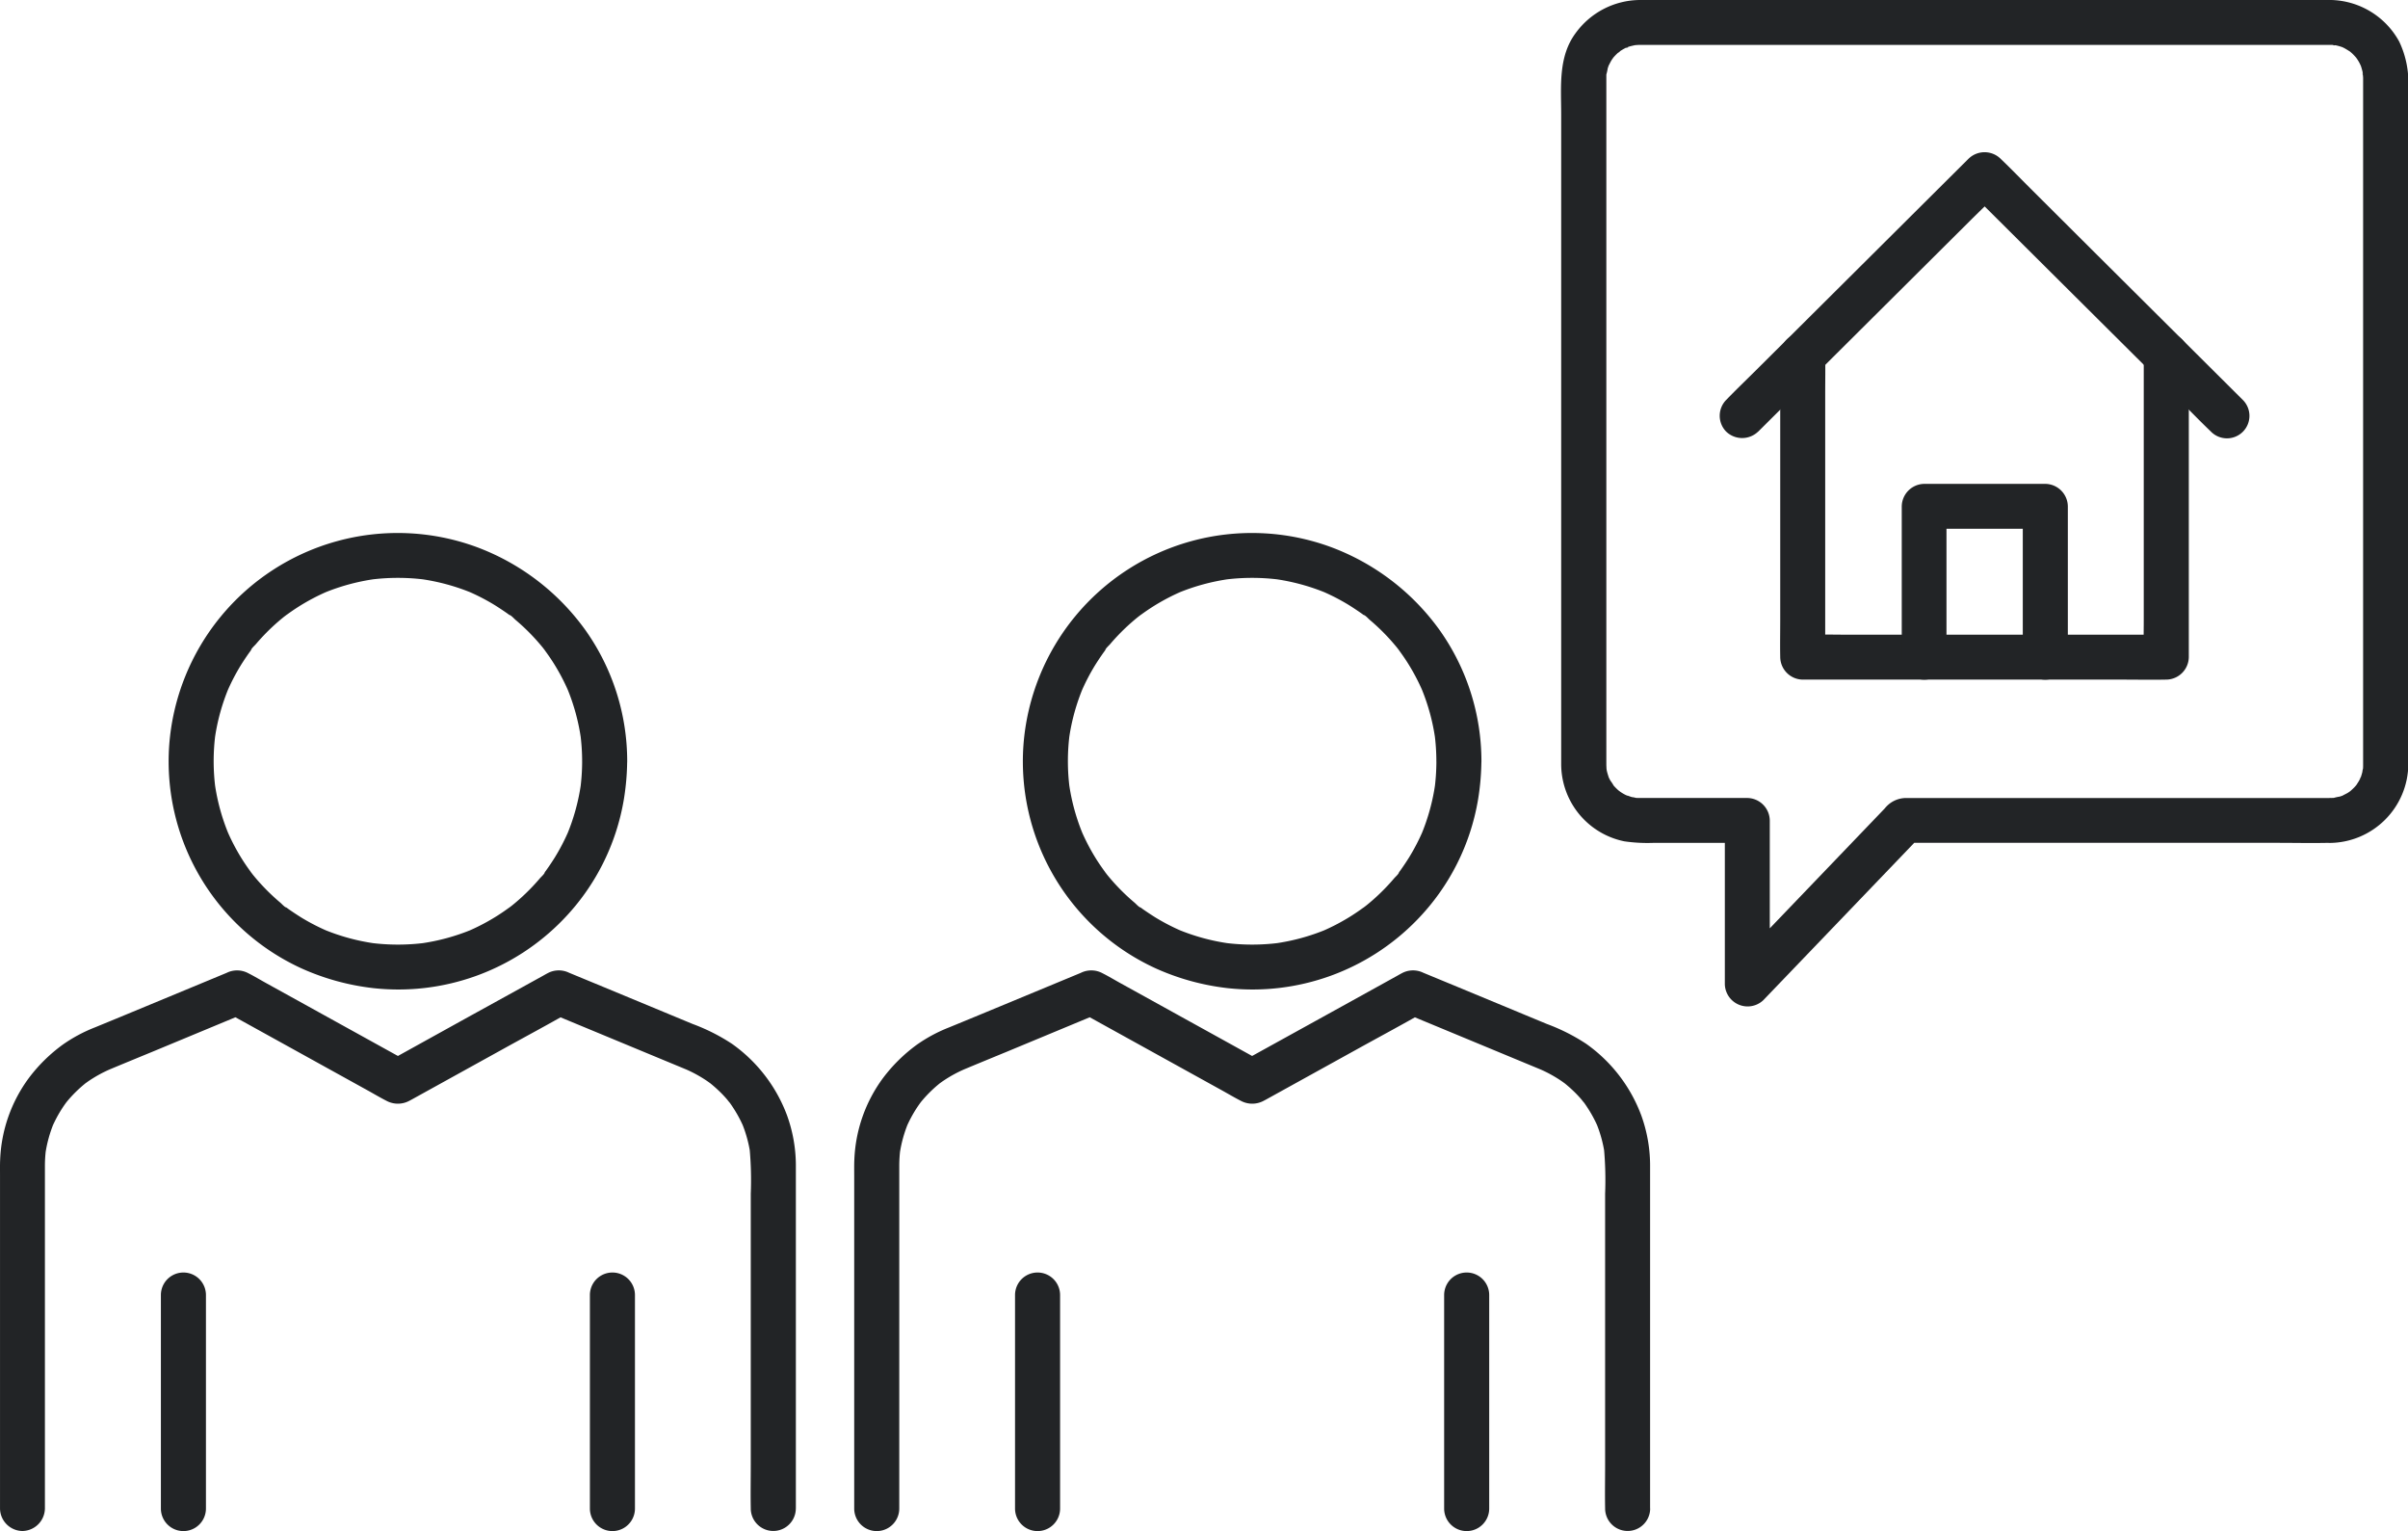 <svg id="グループ_8318" data-name="グループ 8318" xmlns="http://www.w3.org/2000/svg" xmlns:xlink="http://www.w3.org/1999/xlink" width="118" height="75" viewBox="0 0 118 75">
  <defs>
    <clipPath id="clip-path">
      <rect id="長方形_16092" data-name="長方形 16092" width="118" height="75" fill="none"/>
    </clipPath>
  </defs>
  <g id="グループ_8317" data-name="グループ 8317" clip-path="url(#clip-path)">
    <path id="パス_67095" data-name="パス 67095" d="M360.741,189.459a10.5,10.5,0,0,1-.093,1.372l.039-.292a10.163,10.163,0,0,1-.708,2.563l.111-.262a10.2,10.2,0,0,1-.69,1.332q-.2.318-.415.62l-.1.135-.058.077c-.1.13.085-.112.084-.108-.017.087-.187.23-.244.3a10.186,10.186,0,0,1-1.045,1.06q-.136.119-.276.233l-.132.105c-.058.047-.162.118.109-.083l-.1.072q-.3.223-.615.425a10.265,10.265,0,0,1-1.5.789l.264-.111a10.294,10.294,0,0,1-2.576.7l.294-.039a10.473,10.473,0,0,1-2.758,0l.294.039a10.294,10.294,0,0,1-2.576-.7l.264.111a10.285,10.285,0,0,1-1.339-.687q-.319-.2-.624-.413l-.136-.1-.077-.058c-.131-.1.113.085.109.084-.087-.017-.231-.186-.3-.242a10.183,10.183,0,0,1-1.065-1.04q-.119-.135-.234-.274l-.106-.131c-.047-.058-.119-.161.084.109l-.073-.1q-.225-.3-.427-.612a10.181,10.181,0,0,1-.793-1.5l.111.262a10.156,10.156,0,0,1-.708-2.563l.039.292a10.307,10.307,0,0,1,0-2.744l-.039.292a10.156,10.156,0,0,1,.708-2.563l-.111.262a10.207,10.207,0,0,1,.69-1.332q.2-.318.415-.62l.1-.135.058-.077c.1-.13-.085.112-.084.108.017-.087.186-.23.244-.3a10.186,10.186,0,0,1,1.045-1.06q.136-.119.276-.233l.131-.105c.058-.047.162-.118-.109.083l.1-.072q.3-.223.615-.425a10.27,10.27,0,0,1,1.5-.789l-.264.111a10.294,10.294,0,0,1,2.576-.7l-.294.039a10.473,10.473,0,0,1,2.758,0l-.294-.039a10.294,10.294,0,0,1,2.576.7l-.264-.111a10.289,10.289,0,0,1,1.339.687q.319.2.624.413l.136.1.077.058c.131.1-.113-.085-.109-.084.087.017.231.185.3.242a10.185,10.185,0,0,1,1.065,1.04q.119.135.234.274l.106.131c.047.058.119.161-.084-.109l.073.1q.225.3.427.612a10.174,10.174,0,0,1,.793,1.5l-.111-.262a10.163,10.163,0,0,1,.708,2.563l-.039-.292a10.505,10.505,0,0,1,.093,1.372,1.1,1.1,0,0,0,2.208,0,11.108,11.108,0,0,0-2.029-6.4,11.487,11.487,0,0,0-5.414-4.12,11.226,11.226,0,0,0-15,9.729,11.151,11.151,0,0,0,6.469,10.929,11.838,11.838,0,0,0,3.533.974,11.23,11.23,0,0,0,9.3-3.358,11.078,11.078,0,0,0,2.981-5.913,12.23,12.23,0,0,0,.158-1.838,1.1,1.1,0,0,0-2.208,0" transform="translate(-290.353 -152.164)" fill="#222426"/>
    <path id="パス_67096" data-name="パス 67096" d="M323.348,350.88V334.167a7.258,7.258,0,0,0-.432-2.546,7.5,7.5,0,0,0-2.7-3.508,9.481,9.481,0,0,0-1.927-.972l-4.362-1.809-1.694-.7a1.149,1.149,0,0,0-1.057.027c-.085.044-.168.093-.251.139l-3.753,2.075L303.5,328.9l-.212.117h1.115l-2.769-1.531-4.266-2.358c-.282-.156-.56-.324-.848-.469a1.155,1.155,0,0,0-1.069-.021l-.692.287-4.557,1.889-1.216.5a7.437,7.437,0,0,0-1.57.844,7.872,7.872,0,0,0-1.652,1.625,7.2,7.2,0,0,0-1.41,4c-.012.25-.007.5-.007.753V350.88a1.1,1.1,0,0,0,2.208,0V335.838c0-.588,0-1.176,0-1.764a6.491,6.491,0,0,1,.059-.849l-.039.292a6.323,6.323,0,0,1,.43-1.553l-.111.262a6.292,6.292,0,0,1,.538-1q.086-.129.178-.253c.027-.037.129-.168.008-.012s-.019.026.01-.01q.189-.23.4-.441t.421-.386l.1-.083c.158-.131-.225.164-.058.044.078-.056.155-.113.235-.167a6.356,6.356,0,0,1,1.049-.57l-.264.111c.764-.321,1.531-.635,2.3-.952l3.611-1.5.839-.348-.851-.111,2.692,1.488,4.258,2.354c.308.17.612.352.926.512a1.18,1.18,0,0,0,1.132,0l.1-.053.483-.267,4.058-2.243c1.061-.586,2.131-1.16,3.183-1.76l.055-.03-.851.111,2.279.945,3.6,1.493c.288.12.577.238.865.359l-.264-.111a6.352,6.352,0,0,1,1.028.556c.087.058.172.12.257.182.143.1-.18-.143-.078-.06l.1.082q.23.191.441.4t.382.421c.027.033.053.068.081.1-.227-.263-.1-.124-.047-.058s.111.153.163.232a6.311,6.311,0,0,1,.552,1.02l-.111-.262a6.323,6.323,0,0,1,.43,1.553l-.039-.292a16.885,16.885,0,0,1,.059,2.243v13.255c0,.708-.014,1.418,0,2.126,0,.01,0,.02,0,.03a1.1,1.1,0,0,0,2.208,0" transform="translate(-242.488 -276.979)" fill="#222426"/>
    <path id="パス_67097" data-name="パス 67097" d="M337.9,426.7v10.459a1.1,1.1,0,0,0,2.208,0V426.7a1.1,1.1,0,0,0-2.208,0" transform="translate(-288.16 -363.258)" fill="#222426"/>
    <path id="パス_67098" data-name="パス 67098" d="M480.706,426.7v10.459a1.1,1.1,0,0,0,2.208,0V426.7a1.1,1.1,0,0,0-2.208,0" transform="translate(-409.938 -363.258)" fill="#222426"/>
    <path id="パス_67099" data-name="パス 67099" d="M76.393,189.459a10.508,10.508,0,0,1-.093,1.372l.039-.292a10.163,10.163,0,0,1-.708,2.563l.111-.262a10.206,10.206,0,0,1-.69,1.332q-.2.318-.415.62l-.1.135-.058.077c-.1.13.085-.112.084-.108-.017.087-.187.23-.244.3a10.186,10.186,0,0,1-1.045,1.06q-.136.119-.276.233l-.131.105c-.058.047-.162.118.109-.083l-.1.072q-.3.223-.615.425a10.261,10.261,0,0,1-1.5.789l.264-.111a10.294,10.294,0,0,1-2.576.7l.294-.039a10.472,10.472,0,0,1-2.758,0l.294.039a10.294,10.294,0,0,1-2.576-.7l.264.111a10.286,10.286,0,0,1-1.339-.687q-.319-.2-.624-.413l-.136-.1-.077-.058c-.131-.1.113.085.109.084-.087-.017-.231-.186-.3-.242a10.186,10.186,0,0,1-1.065-1.04q-.119-.135-.234-.274l-.106-.131c-.047-.058-.119-.161.084.109l-.073-.1q-.225-.3-.427-.612a10.176,10.176,0,0,1-.793-1.5l.111.262a10.156,10.156,0,0,1-.708-2.563l.039.292a10.305,10.305,0,0,1,0-2.744l-.039.292a10.156,10.156,0,0,1,.708-2.563l-.111.262a10.208,10.208,0,0,1,.69-1.332q.2-.318.415-.62l.1-.135.058-.077c.1-.13-.085.112-.084.108.017-.087.186-.23.244-.3a10.183,10.183,0,0,1,1.045-1.06q.136-.119.276-.233l.131-.105c.058-.047.162-.118-.109.083l.1-.072q.3-.223.615-.425a10.271,10.271,0,0,1,1.5-.789l-.264.111a10.294,10.294,0,0,1,2.576-.7l-.294.039a10.472,10.472,0,0,1,2.758,0l-.294-.039a10.294,10.294,0,0,1,2.576.7l-.264-.111a10.288,10.288,0,0,1,1.339.687q.319.2.624.413l.136.1.077.058c.131.1-.113-.085-.109-.084.087.017.231.185.3.242a10.187,10.187,0,0,1,1.065,1.04q.119.135.234.274l.106.131c.047.058.119.161-.084-.109l.073.1q.225.3.427.612a10.176,10.176,0,0,1,.793,1.5l-.111-.262a10.163,10.163,0,0,1,.708,2.563l-.039-.292a10.508,10.508,0,0,1,.093,1.372,1.1,1.1,0,0,0,2.208,0,11.108,11.108,0,0,0-2.029-6.4,11.486,11.486,0,0,0-5.414-4.12,11.226,11.226,0,0,0-15,9.729,11.151,11.151,0,0,0,6.469,10.929,11.838,11.838,0,0,0,3.533.974,11.23,11.23,0,0,0,9.3-3.358,11.078,11.078,0,0,0,2.981-5.913,12.235,12.235,0,0,0,.158-1.838,1.1,1.1,0,0,0-2.208,0" transform="translate(-47.866 -152.164)" fill="#222426"/>
    <path id="パス_67100" data-name="パス 67100" d="M39,350.88V334.167a7.258,7.258,0,0,0-.432-2.546,7.5,7.5,0,0,0-2.7-3.508,9.481,9.481,0,0,0-1.927-.972l-4.362-1.809-1.694-.7a1.149,1.149,0,0,0-1.057.027c-.085.044-.168.093-.251.139L22.82,326.87,19.154,328.9l-.212.117h1.115l-2.769-1.531-4.266-2.358c-.282-.156-.56-.324-.848-.469a1.156,1.156,0,0,0-1.069-.021l-.692.287-4.557,1.889-1.216.5a7.436,7.436,0,0,0-1.57.844,7.871,7.871,0,0,0-1.652,1.625,7.2,7.2,0,0,0-1.41,4c-.012.25-.007.5-.007.753V350.88a1.114,1.114,0,0,0,1.1,1.1,1.121,1.121,0,0,0,1.1-1.1V335.838c0-.588,0-1.176,0-1.764a6.493,6.493,0,0,1,.059-.849l-.039.292a6.321,6.321,0,0,1,.43-1.553l-.111.262a6.294,6.294,0,0,1,.538-1q.086-.129.178-.253c.027-.037.129-.168.008-.012s-.019.026.01-.01q.189-.23.4-.441t.421-.386l.1-.083c.158-.131-.225.164-.058.044.078-.056.155-.113.235-.167a6.355,6.355,0,0,1,1.05-.57l-.264.111c.764-.321,1.531-.635,2.3-.952l3.611-1.5.839-.348-.851-.111,2.692,1.488,4.257,2.354c.308.17.612.352.926.512a1.18,1.18,0,0,0,1.132,0l.1-.053.483-.267,4.058-2.243c1.061-.586,2.131-1.16,3.183-1.76l.055-.03-.851.111,2.279.945,3.6,1.493c.288.12.577.238.865.359l-.264-.111a6.351,6.351,0,0,1,1.028.556c.087.058.172.12.257.182.143.1-.18-.143-.078-.06l.1.082q.23.191.441.4t.382.421c.027.033.053.068.081.1-.227-.263-.1-.124-.047-.058s.111.153.163.232a6.311,6.311,0,0,1,.552,1.02l-.111-.262a6.321,6.321,0,0,1,.43,1.553l-.039-.292a16.884,16.884,0,0,1,.059,2.243v13.255c0,.708-.014,1.418,0,2.126,0,.01,0,.02,0,.03a1.1,1.1,0,0,0,2.208,0" transform="translate(0 -276.979)" fill="#222426"/>
    <path id="パス_67101" data-name="パス 67101" d="M53.557,426.7v10.459a1.1,1.1,0,0,0,2.208,0V426.7a1.1,1.1,0,0,0-2.208,0" transform="translate(-45.673 -363.258)" fill="#222426"/>
    <path id="パス_67102" data-name="パス 67102" d="M196.357,426.7v10.459a1.1,1.1,0,0,0,2.208,0V426.7a1.1,1.1,0,0,0-2.208,0" transform="translate(-167.45 -363.258)" fill="#222426"/>
    <path id="パス_67103" data-name="パス 67103" d="M557.241,39.094H536.958c-.172,0-.346,0-.518,0a1.335,1.335,0,0,0-.99.507l-2.206,2.3-5.216,5.437-.1.106,1.885.777V40.192a1.117,1.117,0,0,0-1.1-1.1h-5.271c-.067,0-.134,0-.2-.007l-.065-.005q-.18-.02.1.014a1.227,1.227,0,0,0-.22-.046c-.108-.027-.223-.091-.332-.107.225.033.169.08.063.022-.046-.025-.093-.047-.138-.073s-.107-.063-.159-.1c-.03-.019-.185-.146-.04-.022s-.009-.01-.033-.03q-.093-.081-.179-.17c-.028-.03-.056-.06-.083-.091l-.04-.047q-.108-.133.058.076a2.064,2.064,0,0,0-.168-.26c-.031-.054-.057-.11-.087-.165-.107-.2.083.25.013.032-.039-.121-.08-.24-.107-.364-.008-.038-.028-.242-.014-.044s0-.015,0-.047c0-.066-.006-.132-.007-.2,0-.005,0-.011,0-.016,0-.031,0-.063,0-.094V4.136c0-.1,0-.192,0-.288,0-.006,0-.013,0-.019a.017.017,0,0,1,0,0c0-.044,0-.088,0-.132s.005-.087.009-.131q.02-.179-.014.1a2.109,2.109,0,0,0,.071-.311c.018-.061.04-.119.06-.179.067-.208-.1.183-.027.06.06-.1.1-.2.164-.3.027-.043.063-.084.086-.128q.073-.1-.08.1c.026-.032.052-.064.08-.095a2.757,2.757,0,0,1,.216-.22c.044-.04.1-.076.141-.12-.179.2-.115.087-.023.027a2.735,2.735,0,0,1,.269-.156c.121-.061.2-.022-.035.008a1.161,1.161,0,0,0,.178-.063c.113-.035.227-.057.341-.084.149-.034-.3.022-.068.008.066,0,.131-.01.2-.012h33.721c.095,0,.19,0,.285,0,.063,0,.134.02.2.016-.28.015-.153-.021-.039,0a2.742,2.742,0,0,1,.307.085c.03.01.228.088.044.013s.01.008.039.023c.112.056.215.125.321.19.192.119-.195-.172-.026-.022.046.041.094.08.139.123.075.071.142.148.211.225.151.168-.142-.217-.023-.026.022.035.046.068.068.1q.05.079.094.161c.018.034.13.282.052.094s0,.014.013.044q.031.09.055.181c.014.051.026.1.036.155.023.109-.017.187,0-.07-.006.107.018.223.02.332,0,.023,0,.046,0,.068q0,.187,0,.375V34.355c0,1.021,0,2.041,0,3.062,0,.016,0,.032,0,.048,0,.066,0,.132-.007.2-.008.1-.076.254.009-.035-.012.04-.015.085-.024.126a3.772,3.772,0,0,1-.107.364c-.032.1-.081.067.04-.089a1.237,1.237,0,0,0-.083.167c-.049.092-.107.176-.162.264-.12.191.173-.194.023-.026-.041.046-.081.093-.124.138-.071.074-.149.141-.226.21-.168.15.218-.141.026-.022-.035.022-.069.046-.1.068-.1.061-.2.1-.3.163-.124.076.27-.093.061-.027-.06.019-.12.042-.18.059a2.17,2.17,0,0,0-.312.071l.165-.021c-.043.005-.087.009-.13.012-.066,0-.132.006-.2.007a1.1,1.1,0,1,0,0,2.2,3.887,3.887,0,0,0,3.846-3.849c0-.3,0-.6,0-.9V4.216a4.65,4.65,0,0,0-.445-2.176A3.911,3.911,0,0,0,557.116,0H523.435A3.923,3.923,0,0,0,520.3,1.621c-.863,1.162-.709,2.62-.709,3.977V34.268c0,1.049,0,2.1,0,3.147a3.865,3.865,0,0,0,3.095,3.8,7.887,7.887,0,0,0,1.39.077h4.635l-1.1-1.1V48.22a1.117,1.117,0,0,0,1.885.777l2.6-2.709,4.146-4.321.957-1-.781.322h18.258c.845,0,1.693.02,2.539,0h.036a1.1,1.1,0,1,0,0-2.2" transform="translate(-443.088 0)" fill="#222426"/>
    <path id="パス_67104" data-name="パス 67104" d="M574.318,64.625l1.186-1.18,2.834-2.82,3.427-3.409,2.973-2.958c.479-.477.974-.942,1.439-1.432l.02-.02h-1.562l1.186,1.18,2.834,2.82,3.427,3.409,2.973,2.958c.479.477.95.965,1.439,1.432l.02.02a1.1,1.1,0,0,0,1.561-1.554l-1.186-1.18-2.834-2.82-3.427-3.409L587.656,52.7c-.479-.477-.95-.965-1.439-1.432l-.02-.02a1.125,1.125,0,0,0-1.562,0l-1.186,1.18-2.834,2.82-3.427,3.409-2.973,2.958c-.479.477-.969.945-1.439,1.432l-.02.02a1.108,1.108,0,0,0,0,1.554,1.128,1.128,0,0,0,1.562,0" transform="translate(-488.166 -43.476)" fill="#222426"/>
    <path id="パス_67105" data-name="パス 67105" d="M592.544,112.5v12.952c0,.6-.012,1.2,0,1.8,0,.008,0,.017,0,.025a1.117,1.117,0,0,0,1.1,1.1H609.27c.722,0,1.445.014,2.166,0h.03a1.118,1.118,0,0,0,1.1-1.1V114.324c0-.6.012-1.2,0-1.8,0-.008,0-.017,0-.025a1.1,1.1,0,0,0-2.208,0v12.952c0,.6-.017,1.2,0,1.8,0,.008,0,.017,0,.025l1.1-1.1H595.845c-.721,0-1.445-.02-2.166,0h-.031l1.1,1.1V114.324c0-.6.012-1.2,0-1.8,0-.008,0-.017,0-.025a1.1,1.1,0,0,0-2.208,0" transform="translate(-505.307 -95.084)" fill="#222426"/>
    <path id="パス_67106" data-name="パス 67106" d="M635.128,170.324v-7.387l-1.1,1.1h5.939l-1.1-1.1v7.387a1.1,1.1,0,0,0,2.208,0v-7.387a1.117,1.117,0,0,0-1.1-1.1h-5.939a1.117,1.117,0,0,0-1.1,1.1v7.387a1.1,1.1,0,0,0,2.208,0" transform="translate(-539.744 -138.133)" fill="#222426"/>
  </g>
</svg>
